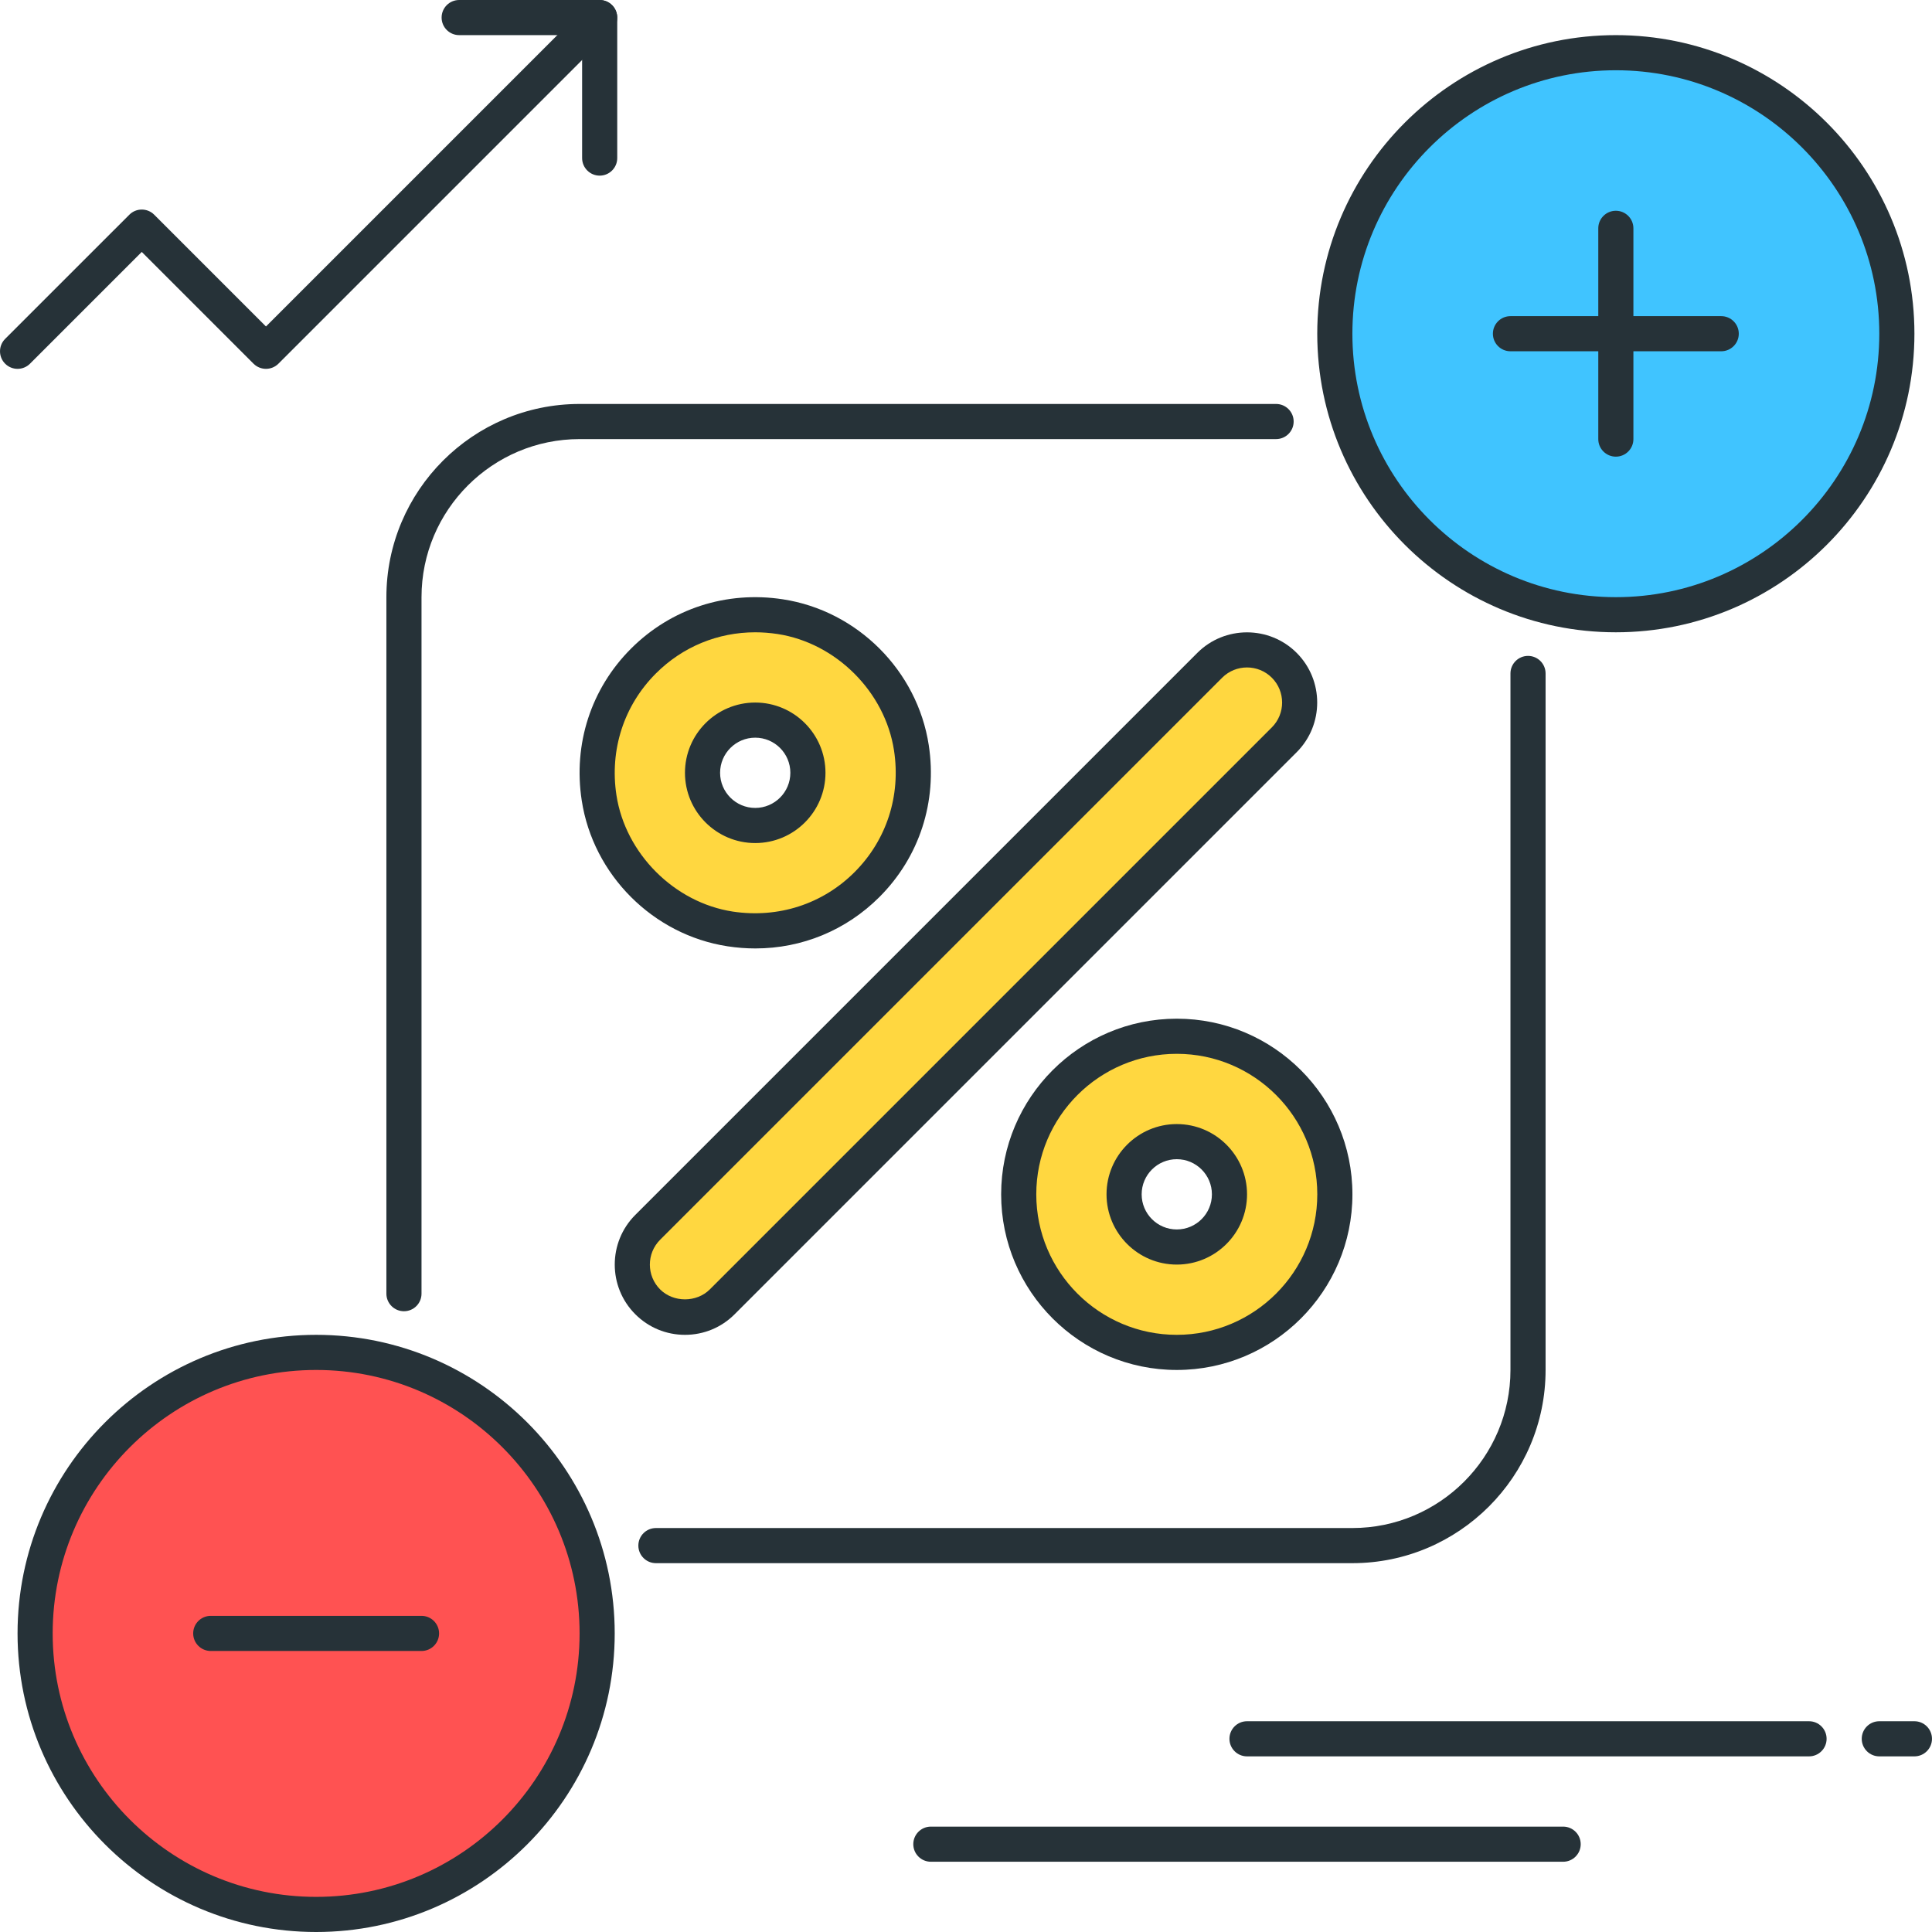 <?xml version="1.0" encoding="iso-8859-1"?>
<!-- Generator: Adobe Illustrator 19.0.0, SVG Export Plug-In . SVG Version: 6.00 Build 0)  -->
<svg version="1.1" id="Capa_1" xmlns="http://www.w3.org/2000/svg" xmlns:xlink="http://www.w3.org/1999/xlink" x="0px" y="0px"
	 viewBox="0 0 440 440" style="enable-background:new 0 0 440 440;" xml:space="preserve">
<circle style="fill:#FF5252;" cx="71.997" cy="372" r="64"/>
<g>
	<path style="fill:#263238;" d="M71.997,440c-37.496,0-68-30.504-68-68s30.504-68,68-68s68,30.504,68,68S109.501,440,71.997,440z
		 M71.997,312c-33.08,0-60,26.912-60,60s26.912,60,60,60s60-26.912,60-60S105.085,312,71.997,312z"/>
	<path style="fill:#263238;" d="M95.997,376h-48c-2.208,0-4-1.792-4-4s1.792-4,4-4h48c2.208,0,4,1.792,4,4S98.213,376,95.997,376z"
		/>
</g>
<circle style="fill:#40C4FF;" cx="367.997" cy="76" r="64"/>
<g>
	<path style="fill:#263238;" d="M367.997,144c-37.496,0-68-30.504-68-68s30.504-68,68-68s68,30.504,68,68S405.493,144,367.997,144z
		 M367.997,16c-33.088,0-60,26.912-60,60s26.912,60,60,60s60-26.912,60-60S401.085,16,367.997,16z"/>
	<path style="fill:#263238;" d="M91.997,298.624c-2.208,0-4-1.792-4-4V136c0-24.256,19.736-44,44-44h158.624c2.208,0,4,1.792,4,4
		s-1.792,4-4,4H131.997c-19.848,0-36,16.152-36,36v158.624C95.997,296.832,94.213,298.624,91.997,298.624z"/>
	<path style="fill:#263238;" d="M307.997,356H149.381c-2.208,0-4-1.792-4-4s1.792-4,4-4h158.616c19.848,0,36-16.152,36-36V153.376
		c0-2.208,1.792-4,4-4s4,1.792,4,4V312C351.997,336.256,332.253,356,307.997,356z"/>
	<path style="fill:#263238;" d="M391.997,80h-48c-2.208,0-4-1.792-4-4s1.792-4,4-4h48c2.208,0,4,1.792,4,4S394.205,80,391.997,80z"
		/>
	<path style="fill:#263238;" d="M367.997,104c-2.208,0-4-1.792-4-4V52c0-2.208,1.792-4,4-4s4,1.792,4,4v48
		C371.997,102.208,370.205,104,367.997,104z"/>
</g>
<path style="fill:#FFD740;" d="M177.701,140.44c-24.328-3.728-44.984,16.928-41.256,41.256c2.32,15.152,14.704,27.544,29.864,29.864
	c24.336,3.736,45-16.928,41.264-41.264C205.237,155.144,192.853,142.76,177.701,140.44z M171.997,188c-6.624,0-12-5.376-12-12
	s5.376-12,12-12s12,5.376,12,12S178.629,188,171.997,188z"/>
<path style="fill:#263238;" d="M172.029,216c-2.096,0-4.208-0.16-6.336-0.488c-16.96-2.6-30.616-16.264-33.208-33.216
	c-1.976-12.856,2.12-25.472,11.224-34.576c9.112-9.112,21.728-13.208,34.592-11.232c16.96,2.592,30.616,16.248,33.216,33.2
	c1.976,12.872-2.12,25.488-11.232,34.6C192.677,211.888,182.637,216,172.029,216z M172.005,144c-8.504,0-16.544,3.288-22.632,9.376
	c-7.288,7.288-10.56,17.392-8.984,27.712c2.04,13.32,13.192,24.48,26.512,26.52c10.352,1.552,20.432-1.696,27.72-8.984
	s10.568-17.392,8.984-27.72c-2.04-13.328-13.192-24.48-26.52-26.512l0,0C175.381,144.136,173.685,144,172.005,144z M171.997,192
	c-8.824,0-16-7.176-16-16s7.176-16,16-16s16,7.176,16,16S180.829,192,171.997,192z M171.997,168c-4.408,0-8,3.584-8,8s3.592,8,8,8
	s8-3.584,8-8S176.413,168,171.997,168z"/>
<path style="fill:#FFD740;" d="M267.997,236c-19.88,0-36,16.12-36,36s16.12,36,36,36s36-16.12,36-36S287.885,236,267.997,236z
	 M267.997,284c-6.624,0-12-5.376-12-12s5.376-12,12-12s12,5.376,12,12S274.629,284,267.997,284z"/>
<path style="fill:#263238;" d="M268.005,312c-22.056,0-40-17.944-40-40s17.944-40,40-40s40,17.944,40,40S290.061,312,268.005,312z
	 M268.005,240c-17.648,0-32,14.352-32,32s14.352,32,32,32s32-14.352,32-32S285.653,240,268.005,240z M268.005,288
	c-8.824,0-16-7.176-16-16s7.176-16,16-16s16,7.176,16,16S276.829,288,268.005,288z M268.005,264c-4.416,0-8,3.584-8,8s3.584,8,8,8
	s8-3.584,8-8S272.421,264,268.005,264z"/>
<path style="fill:#FFD740;" d="M155.997,300c-3.072,0-6.144-1.168-8.488-3.512c-4.688-4.688-4.688-12.28,0-16.968l128-128
	c4.688-4.688,12.28-4.688,16.968,0s4.688,12.28,0,16.968l-128,128C162.141,298.832,159.069,300,155.997,300z"/>
<g>
	<path style="fill:#263238;" d="M155.997,304c-4.272,0-8.288-1.664-11.312-4.688c-6.24-6.232-6.24-16.392,0-22.624l128-128
		c6.232-6.232,16.392-6.232,22.624,0s6.232,16.392,0,22.624l-128,128C164.293,302.336,160.277,304,155.997,304z M283.997,152.008
		c-2.048,0-4.096,0.776-5.656,2.336l-128,128c-3.12,3.12-3.12,8.192,0,11.312c3.024,3.016,8.288,3.016,11.312,0l128-128
		c3.12-3.12,3.12-8.192,0-11.312C288.093,152.784,286.045,152.008,283.997,152.008z"/>
	<path style="fill:#263238;" d="M60.573,84c-1.024,0-2.048-0.392-2.832-1.168L32.285,57.376L6.829,82.832
		c-1.56,1.56-4.096,1.56-5.656,0s-1.56-4.096,0-5.656l28.288-28.28c1.56-1.56,4.096-1.56,5.656,0l25.456,25.456l73.168-73.168
		c1.56-1.56,4.096-1.56,5.656,0s1.56,4.096,0,5.656l-76,76C62.621,83.608,61.597,84,60.573,84z"/>
	<path style="fill:#263238;" d="M136.573,40c-2.208,0-4-1.792-4-4V8h-28c-2.208,0-4-1.792-4-4s1.792-4,4-4h32c2.208,0,4,1.792,4,4
		v32C140.573,38.208,138.781,40,136.573,40z"/>
	<path style="fill:#263238;" d="M435.997,400h-8c-2.208,0-4-1.792-4-4s1.792-4,4-4h8c2.208,0,4,1.792,4,4S438.205,400,435.997,400z"
		/>
	<path style="fill:#263238;" d="M411.997,400h-128c-2.208,0-4-1.792-4-4s1.792-4,4-4h128c2.208,0,4,1.792,4,4
		S414.205,400,411.997,400z"/>
	<path style="fill:#263238;" d="M355.997,424h-144c-2.208,0-4-1.792-4-4s1.792-4,4-4h144c2.208,0,4,1.792,4,4
		S358.205,424,355.997,424z"/>
</g>
<g>
</g>
<g>
</g>
<g>
</g>
<g>
</g>
<g>
</g>
<g>
</g>
<g>
</g>
<g>
</g>
<g>
</g>
<g>
</g>
<g>
</g>
<g>
</g>
<g>
</g>
<g>
</g>
<g>
</g>
</svg>

